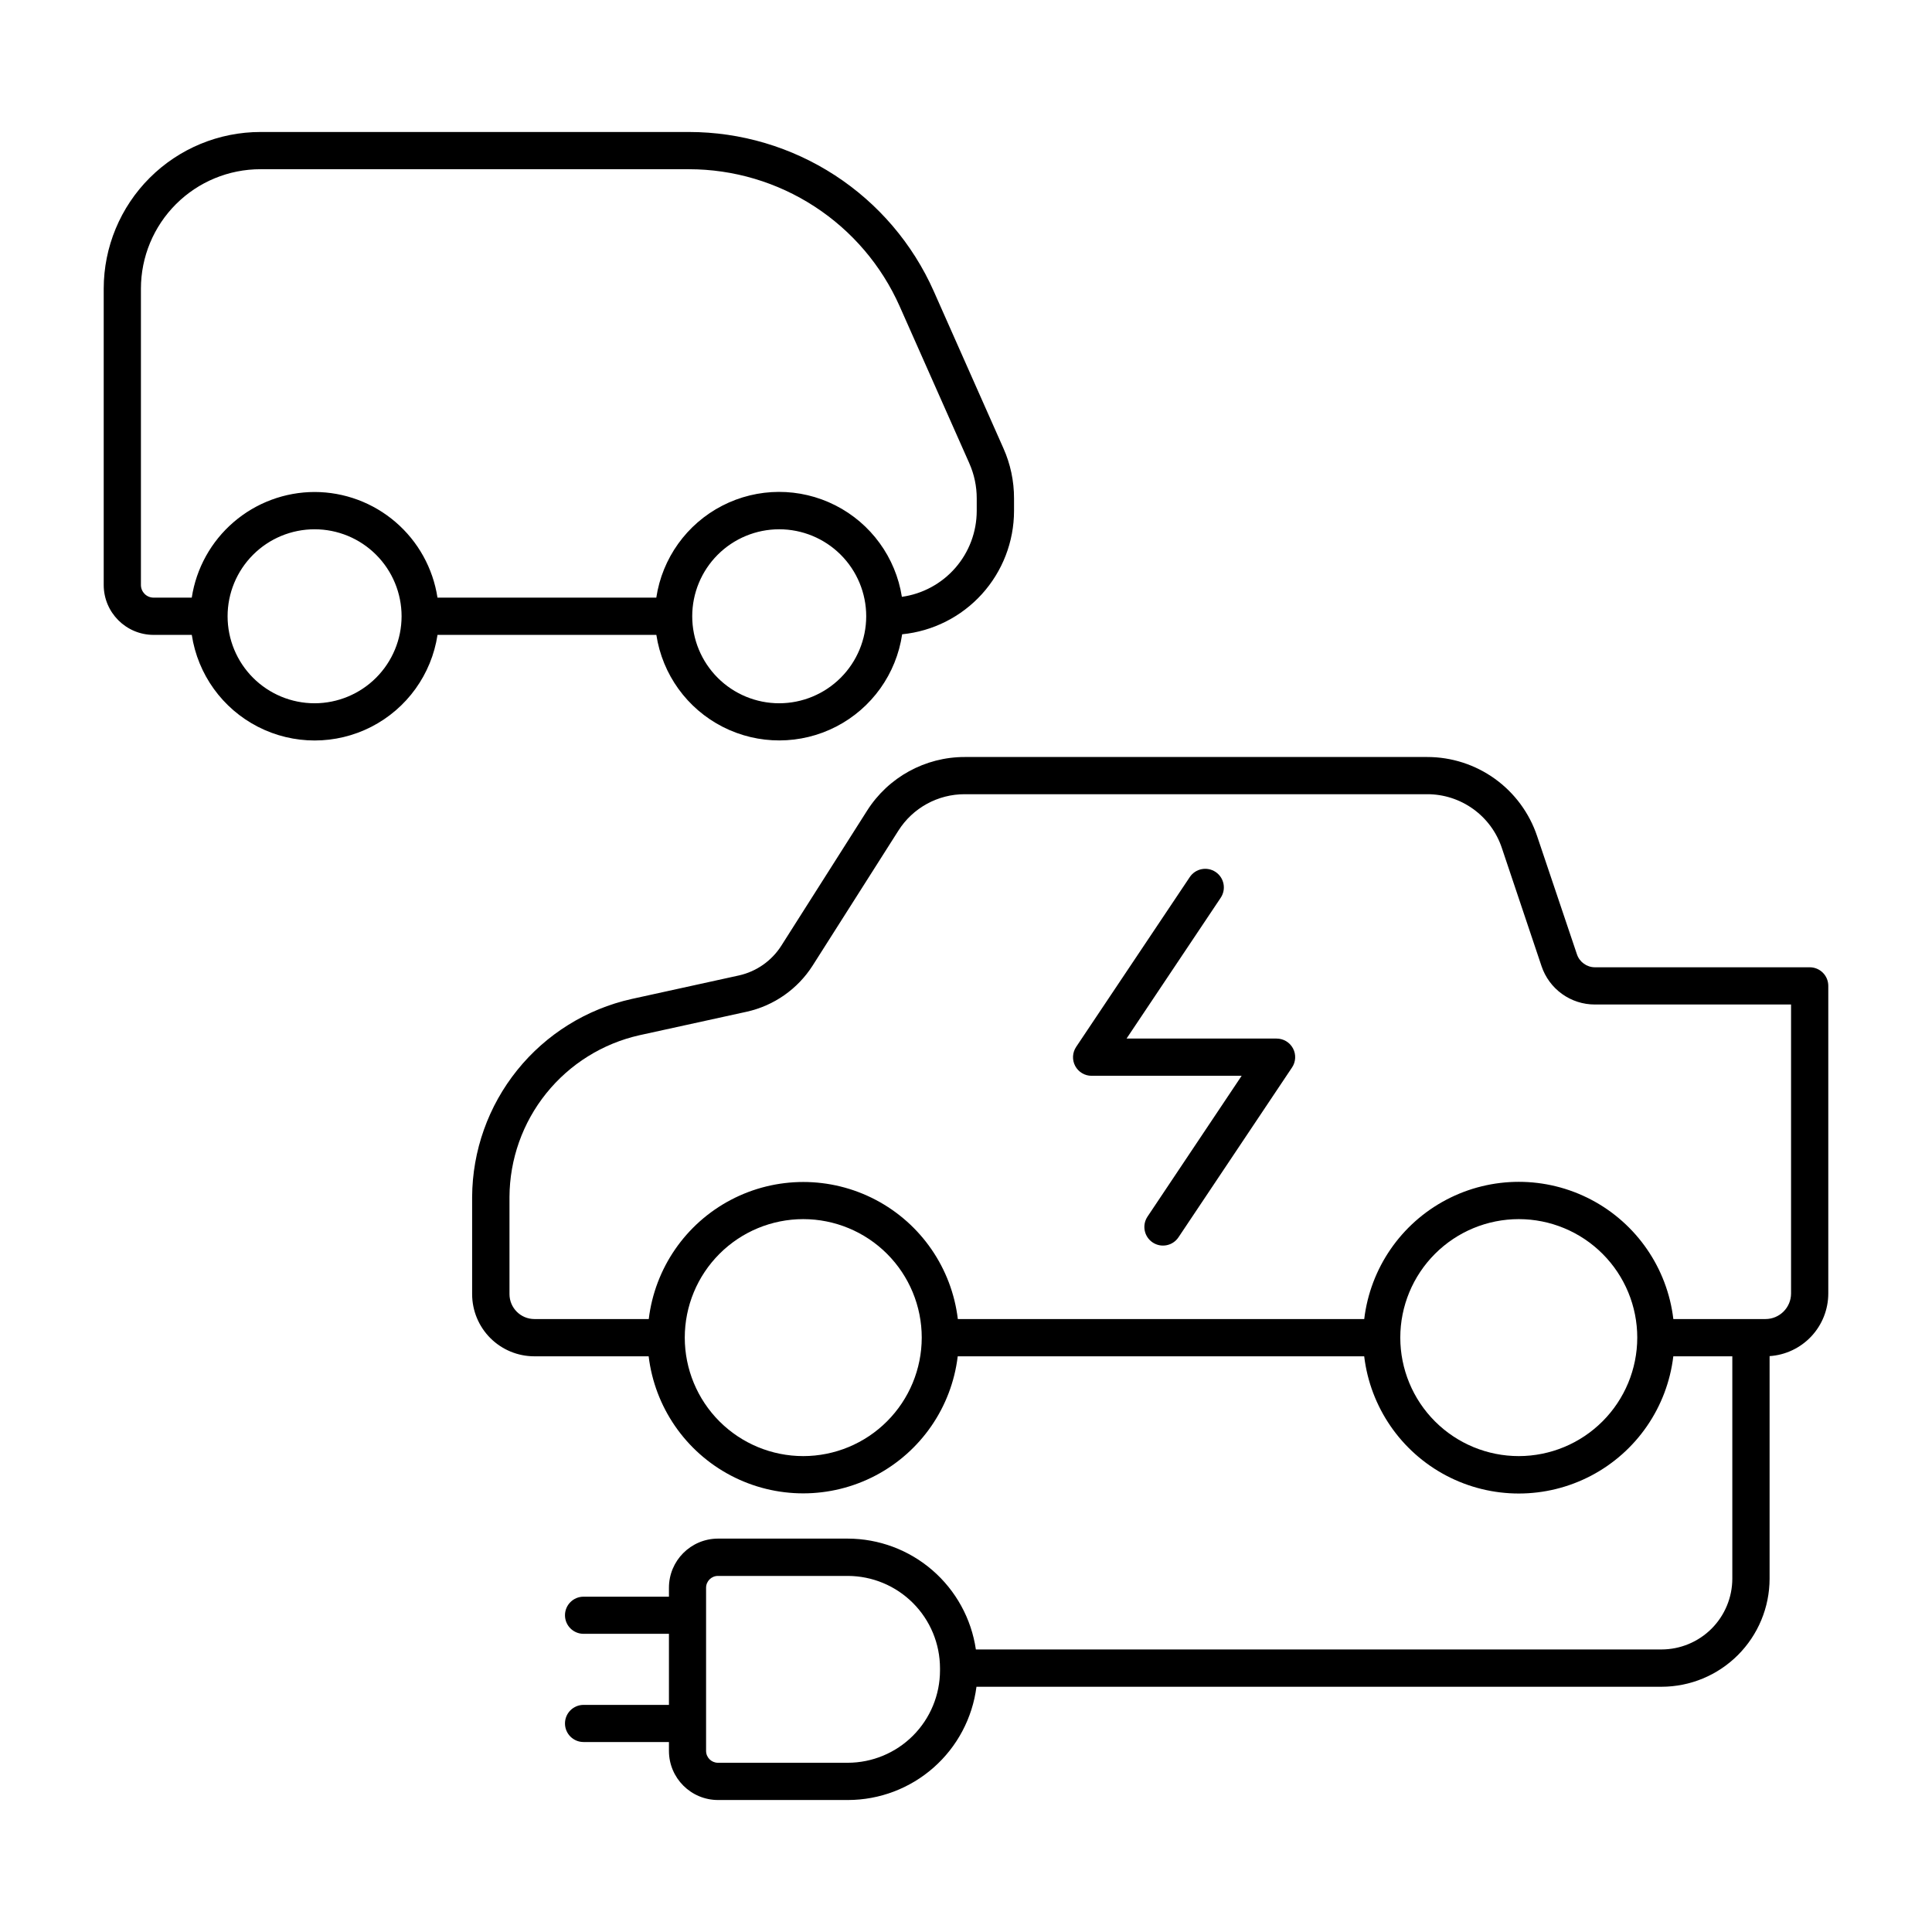 <?xml version="1.0" encoding="UTF-8"?>
<!-- Uploaded to: ICON Repo, www.iconrepo.com, Generator: ICON Repo Mixer Tools -->
<svg fill="#000000" width="800px" height="800px" version="1.1" viewBox="144 144 512 512" xmlns="http://www.w3.org/2000/svg">
 <g>
  <path d="m317.94 312.25c1.598 10.484 8.148 19.559 17.598 24.379 9.449 4.816 20.641 4.789 30.066-0.074s15.93-13.969 17.477-24.465c8.117-0.805 15.641-4.594 21.121-10.633 5.477-6.039 8.516-13.898 8.527-22.055v-3.305c0.012-4.59-0.949-9.133-2.824-13.324l-18.457-41.613c-5.578-12.551-14.672-23.215-26.184-30.703-11.516-7.488-24.949-11.477-38.684-11.48h-113.54c-11.012 0-21.574 4.371-29.367 12.152s-12.176 18.34-12.188 29.352v78.555c0.012 7.293 5.922 13.203 13.215 13.215h10.125c1.59 10.469 8.121 19.535 17.547 24.363 9.426 4.828 20.602 4.828 30.027 0 9.426-4.828 15.957-13.895 17.547-24.363zm32.562 18.125c-6.117 0-11.98-2.43-16.305-6.754-4.32-4.324-6.75-10.188-6.75-16.301 0-6.117 2.43-11.98 6.75-16.305 4.324-4.324 10.188-6.75 16.305-6.75 6.113 0 11.977 2.426 16.301 6.75 4.324 4.324 6.754 10.188 6.754 16.305-0.008 6.109-2.441 11.973-6.762 16.293s-10.18 6.754-16.293 6.762zm-123.12 0h-0.004c-6.113 0.004-11.98-2.426-16.305-6.746-4.324-4.324-6.758-10.188-6.758-16.305-0.004-6.113 2.426-11.98 6.75-16.305 4.32-4.324 10.188-6.754 16.301-6.754 6.117-0.004 11.98 2.426 16.305 6.75s6.754 10.188 6.754 16.305c-0.008 6.109-2.438 11.969-6.758 16.289-4.32 4.32-10.176 6.754-16.289 6.766zm0-55.988-0.004-0.004c-7.875 0.012-15.484 2.84-21.457 7.977-5.973 5.133-9.91 12.234-11.102 20.02h-10.125c-1.848-0.004-3.34-1.5-3.348-3.344v-78.555c0.008-8.395 3.352-16.445 9.293-22.379 5.941-5.934 13.996-9.262 22.395-9.258h113.54c11.824 0.008 23.391 3.441 33.301 9.891 9.91 6.445 17.742 15.625 22.543 26.43l18.461 41.613h-0.004c1.305 2.934 1.977 6.109 1.969 9.32v3.305c-0.008 5.547-2.019 10.906-5.664 15.086-3.644 4.184-8.68 6.91-14.172 7.676-1.645-10.445-8.203-19.465-17.633-24.246-9.43-4.781-20.582-4.746-29.98 0.102-9.395 4.844-15.895 13.906-17.469 24.359h-57.988c-1.191-7.785-5.129-14.887-11.102-20.02-5.973-5.137-13.582-7.965-21.461-7.977z"/>
  <path d="m623.57 400.34h-56.895c-2.168-0.004-4.09-1.391-4.773-3.445l-10.559-31.34c-2.047-6.102-5.961-11.41-11.188-15.168-5.227-3.758-11.5-5.777-17.938-5.773h-122.5c-10.523-0.027-20.324 5.356-25.949 14.25l-22.719 35.77c-2.555 4.008-6.598 6.84-11.238 7.871l-28.438 6.238c-11.941 2.668-22.625 9.312-30.297 18.84-7.676 9.531-11.891 21.383-11.957 33.617v25.77c0.008 4.367 1.742 8.555 4.832 11.641 3.09 3.086 7.273 4.82 11.641 4.824h30.309c1.621 13.469 9.758 25.281 21.77 31.59s26.355 6.309 38.367 0 20.152-18.121 21.77-31.59h107.72c1.609 13.48 9.75 25.309 21.766 31.625s26.375 6.316 38.391 0 20.156-18.145 21.762-31.625h15.637v58.922c-0.008 4.973-1.988 9.742-5.504 13.262-3.516 3.516-8.285 5.496-13.262 5.504h-181.7c-1.199-8.156-5.289-15.605-11.523-21-6.231-5.391-14.195-8.363-22.438-8.375h-34.441 0.004c-7.164 0.043-12.945 5.867-12.941 13.031v2.363h-22.633v-0.004c-2.715 0-4.918 2.203-4.918 4.922 0 2.715 2.203 4.918 4.918 4.918h22.633v18.836h-22.633c-2.715 0-4.918 2.203-4.918 4.918 0 2.719 2.203 4.922 4.918 4.922h22.633v2.363-0.004c0.008 7.184 5.828 13.004 13.008 13.008h34.441c8.352-0.012 16.414-3.066 22.68-8.59 6.266-5.519 10.305-13.137 11.367-21.422h181.55c7.594-0.008 14.871-3.027 20.238-8.398 5.367-5.367 8.387-12.645 8.398-20.234v-58.992c4.215-0.277 8.164-2.148 11.055-5.231 2.887-3.082 4.496-7.144 4.5-11.367v-81.516c0.004-1.312-0.516-2.566-1.441-3.492-0.93-0.926-2.188-1.445-3.496-1.438zm-230.46 186.35c-0.004 6.484-2.582 12.699-7.164 17.285-4.586 4.586-10.805 7.168-17.289 7.176h-34.441 0.004c-1.719-0.023-3.102-1.422-3.102-3.141v-43.234c0-1.734 1.406-3.141 3.141-3.141h34.441c6.477 0.02 12.68 2.606 17.254 7.191 4.578 4.582 7.148 10.793 7.156 17.27zm-36.23-56.809c-8.328 0.004-16.316-3.305-22.207-9.191-5.891-5.887-9.199-13.875-9.203-22.203 0-8.332 3.309-16.316 9.199-22.207 5.887-5.891 13.875-9.199 22.203-9.199 8.332 0.004 16.316 3.312 22.207 9.203 5.887 5.891 9.195 13.879 9.191 22.207-0.012 8.324-3.32 16.301-9.207 22.184-5.883 5.887-13.859 9.195-22.184 9.207zm189.62 0c-8.328 0.004-16.316-3.305-22.207-9.191-5.891-5.887-9.199-13.875-9.203-22.203 0-8.332 3.309-16.316 9.199-22.207 5.887-5.891 13.875-9.199 22.207-9.199 8.328 0.004 16.312 3.312 22.203 9.203 5.887 5.891 9.195 13.879 9.191 22.207-0.012 8.324-3.32 16.301-9.207 22.184-5.883 5.887-13.859 9.195-22.184 9.207zm72.148-43.098c-0.008 3.746-3.043 6.777-6.789 6.777h-24.406c-1.605-13.48-9.746-25.309-21.762-31.625s-26.375-6.316-38.391 0-20.156 18.145-21.766 31.625h-107.7c-1.617-13.469-9.758-25.281-21.77-31.59-12.012-6.309-26.355-6.309-38.367 0-12.008 6.309-20.148 18.121-21.77 31.59h-30.309c-3.641-0.004-6.59-2.953-6.602-6.594v-25.77c0.047-9.984 3.481-19.66 9.734-27.441 6.254-7.785 14.965-13.219 24.707-15.41l28.438-6.231c7.199-1.602 13.469-5.988 17.445-12.203l22.73-35.77v0.004c3.812-6.043 10.469-9.695 17.613-9.672h122.54c4.367-0.008 8.629 1.363 12.176 3.914 3.547 2.547 6.203 6.148 7.59 10.293l10.531 31.359c0.992 2.961 2.891 5.539 5.426 7.363 2.535 1.824 5.582 2.805 8.703 2.801h51.996z"/>
  <path d="m482.29 419.23h-39.742l24.953-37.312c1.516-2.266 0.906-5.328-1.355-6.84-2.266-1.516-5.328-0.906-6.84 1.355l-30.102 44.988v0.004c-1.02 1.512-1.121 3.465-0.262 5.074s2.539 2.609 4.367 2.598h39.742l-24.945 37.312v0.004c-1.516 2.262-0.91 5.328 1.355 6.844 2.262 1.516 5.324 0.91 6.844-1.355l30.09-45v0.004c1.02-1.512 1.121-3.465 0.262-5.074s-2.539-2.613-4.367-2.602z"/>
 </g>
</svg>